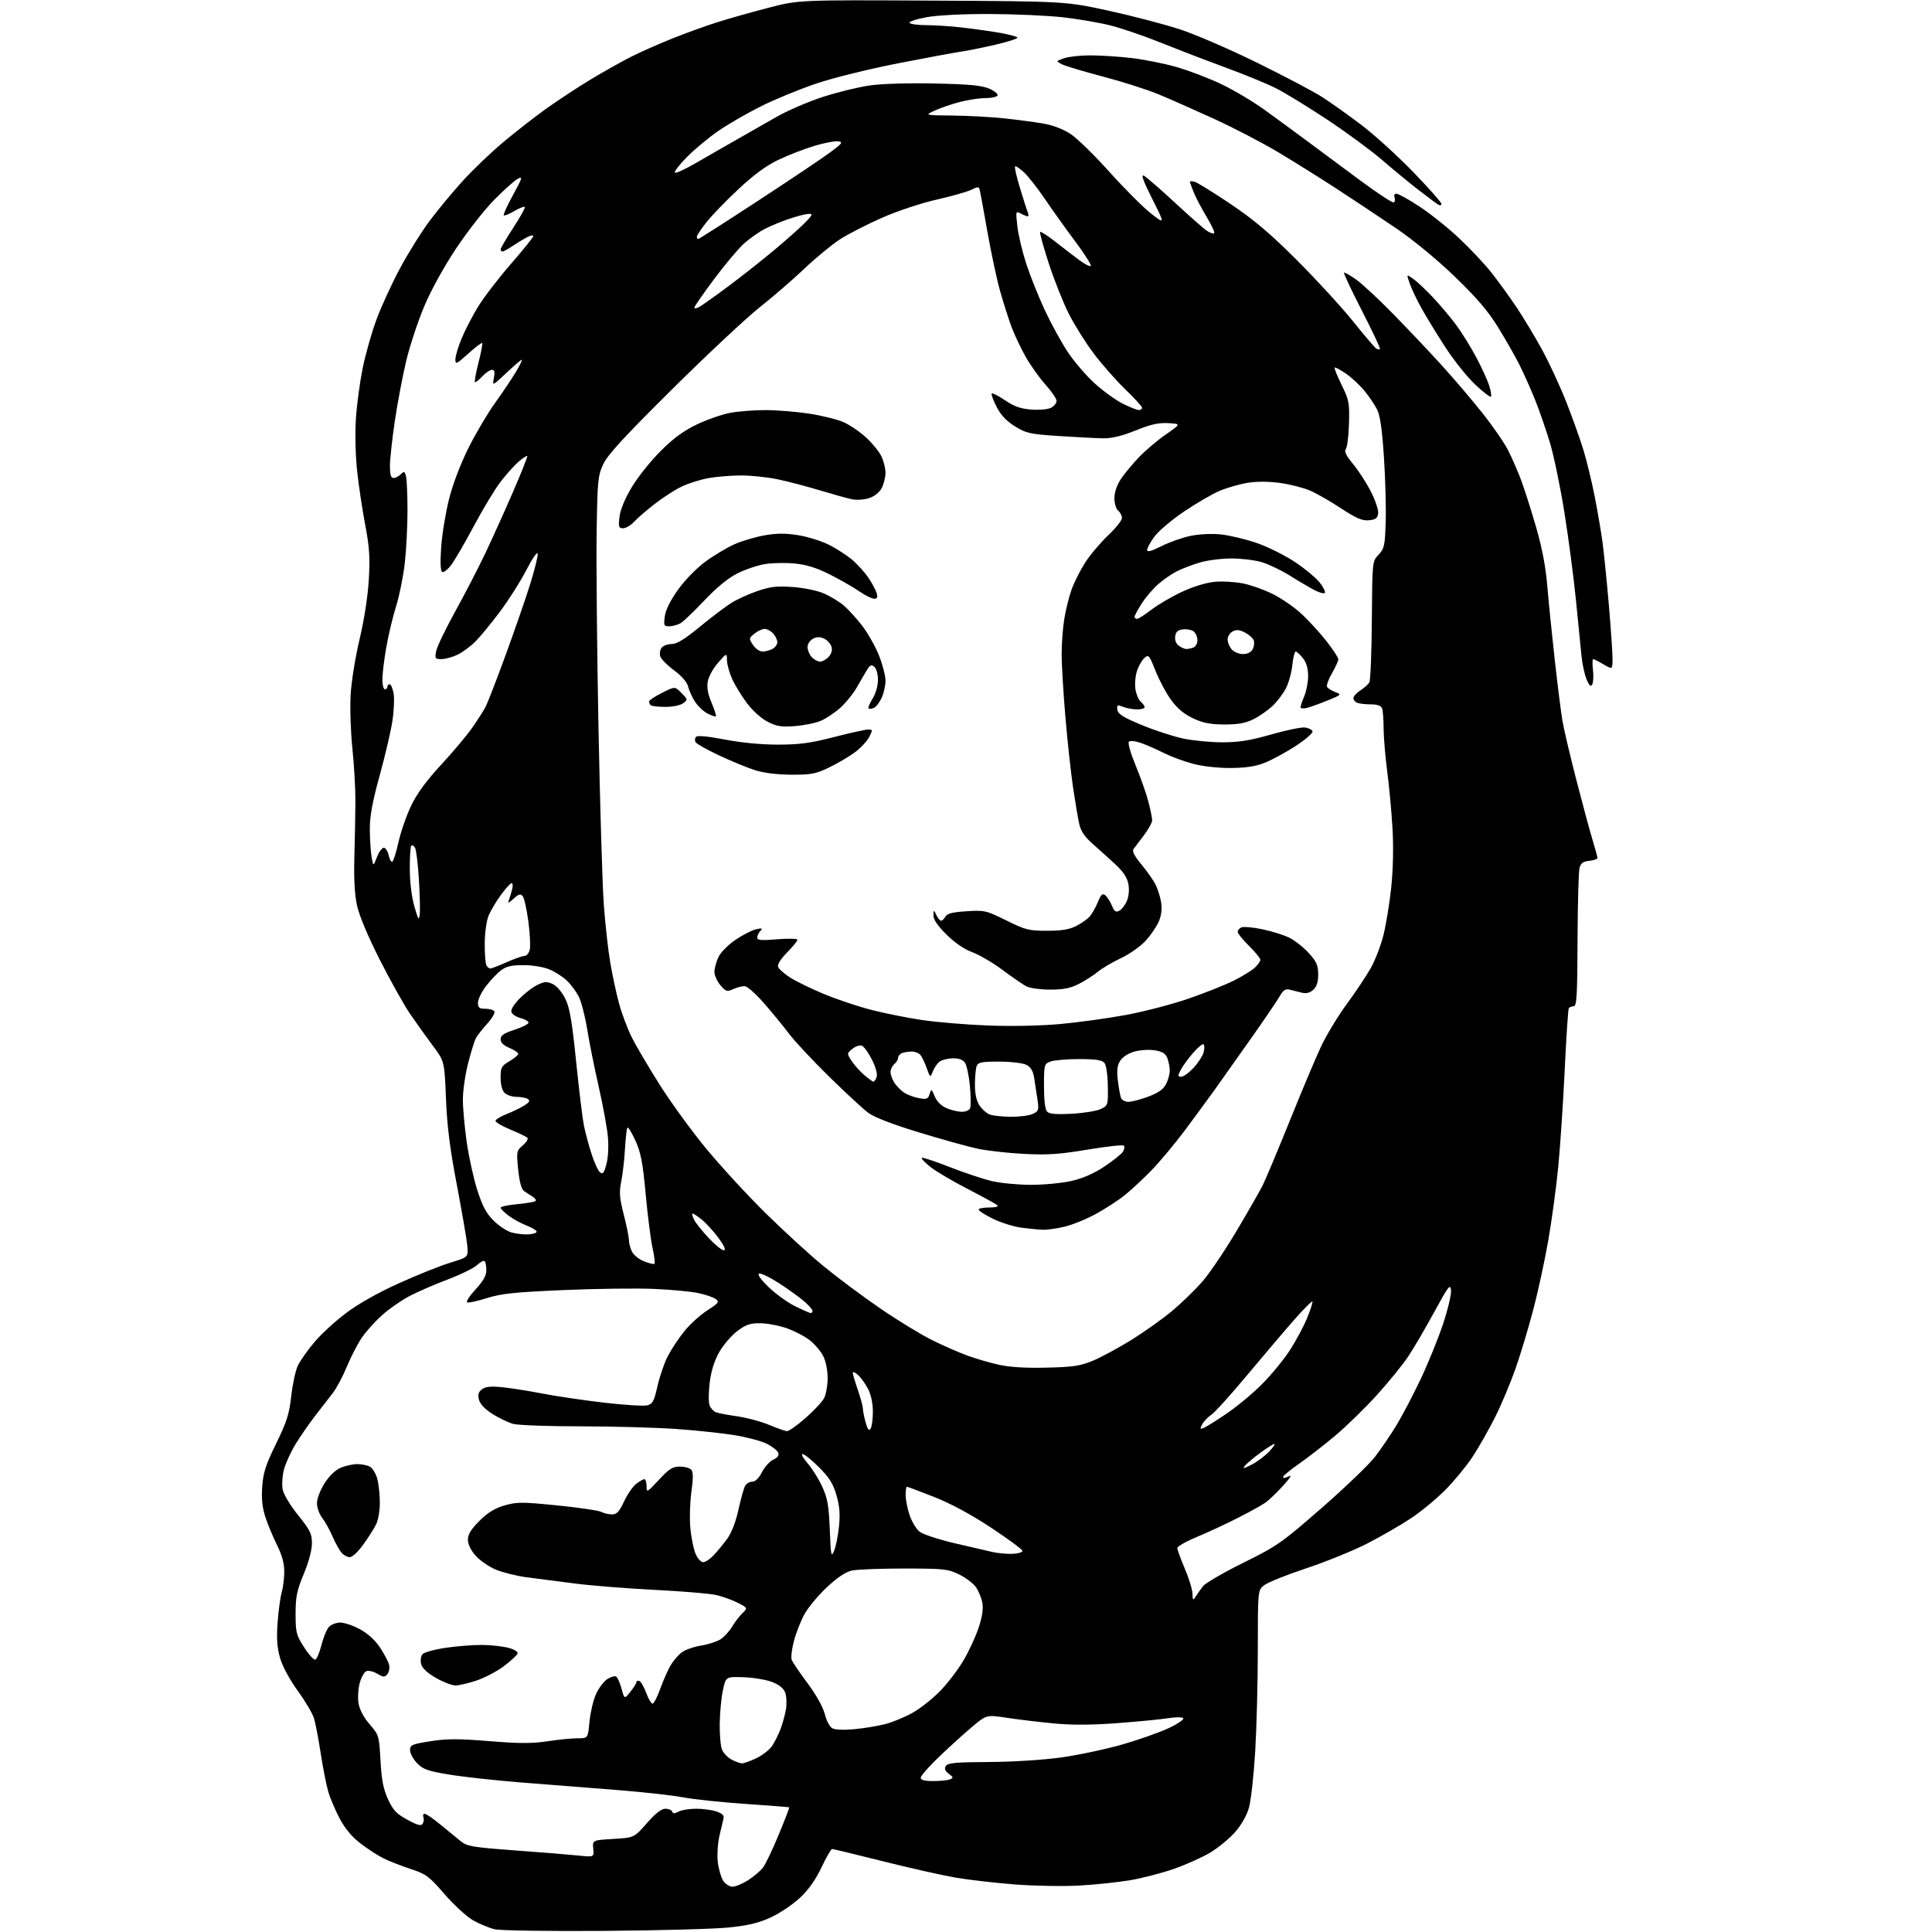 <?xml version="1.0" encoding="UTF-8" standalone="no"?>
<svg 
  version="1.1" 
  xmlns="http://www.w3.org/2000/svg" 
  xmlns:xlink="http://www.w3.org/1999/xlink" 
  xmlns:svg="http://www.w3.org/2000/svg"
  xmlns:rdf="http://www.w3.org/1999/02/22-rdf-syntax-ns#"
  xmlns:cc="http://creativecommons.org/ns#"
  xmlns:dc="http://purl.org/dc/elements/1.1/"
  viewBox="0 0 768 768"
  width="768"
  height="768"
>
<style>svg {background-color: white; }</style>"
<path stroke="none" fill="black" fill-rule="evenodd" d="M240.00,767.56C217.84,767.72 198.79,767.43 196.61,766.91C194.47,766.39 190.65,764.81 188.11,763.38C185.57,761.96 180.45,757.27 176.73,752.97C170.52,745.80 169.39,744.96 163.23,742.94C159.53,741.72 154.70,739.84 152.50,738.75C150.30,737.66 146.19,735.01 143.38,732.86C139.97,730.26 137.19,726.95 135.08,723.00C133.33,719.72 131.27,714.89 130.50,712.27C129.73,709.65 128.37,702.77 127.49,697.00C126.61,691.23 125.40,684.92 124.80,683.00C124.21,681.08 121.30,676.17 118.35,672.11C115.16,667.72 112.31,662.44 111.35,659.14C110.14,654.96 109.89,651.43 110.35,645.03C110.69,640.34 111.43,634.93 111.98,633.01C112.54,631.09 113.00,627.36 113.00,624.73C113.00,621.46 112.09,618.13 110.14,614.22C108.57,611.07 106.48,606.08 105.51,603.12C104.25,599.25 103.89,595.82 104.24,590.94C104.63,585.38 105.64,582.27 109.78,573.82C114.01,565.17 114.98,562.11 115.78,554.94C116.30,550.24 117.48,544.80 118.40,542.86C119.32,540.92 122.29,536.70 125.00,533.50C127.71,530.29 133.43,525.04 137.72,521.84C142.54,518.22 150.53,513.74 158.74,510.04C166.03,506.75 175.18,503.09 179.08,501.91C186.18,499.75 186.18,499.75 185.75,495.13C185.51,492.58 183.64,481.73 181.60,471.00C178.84,456.53 177.72,447.68 177.28,436.69C176.69,421.87 176.69,421.87 171.91,415.48C169.29,411.97 165.21,406.26 162.85,402.80C160.50,399.33 155.15,389.75 150.96,381.50C146.33,372.37 142.79,363.95 141.93,360.00C140.96,355.59 140.62,349.32 140.87,340.50C141.07,333.35 141.26,323.45 141.28,318.50C141.31,313.55 140.76,304.10 140.08,297.50C139.39,290.90 139.08,281.23 139.39,276.00C139.71,270.77 141.31,260.88 142.96,254.01C144.76,246.46 146.20,237.15 146.60,230.51C147.13,221.53 146.86,217.47 145.15,208.50C144.00,202.45 142.55,192.78 141.94,187.00C141.30,181.07 141.10,172.15 141.47,166.50C141.83,161.00 143.03,152.02 144.13,146.54C145.22,141.07 147.71,132.29 149.65,127.04C151.59,121.79 155.84,112.54 159.10,106.49C162.36,100.43 167.63,92.00 170.82,87.74C174.00,83.49 179.86,76.43 183.83,72.05C187.80,67.67 194.98,60.78 199.78,56.74C204.57,52.70 212.32,46.65 217.00,43.29C221.68,39.94 229.70,34.67 234.84,31.57C239.97,28.47 247.26,24.38 251.04,22.48C254.82,20.58 262.32,17.27 267.71,15.12C273.09,12.98 281.10,10.10 285.50,8.72C289.90,7.33 298.90,4.80 305.51,3.08C317.51,-0.04 317.51,-0.04 370.51,0.24C423.50,0.52 423.50,0.52 440.75,4.27C450.23,6.34 463.06,9.70 469.25,11.74C475.44,13.78 489.27,19.78 500.00,25.07C510.73,30.36 522.20,36.41 525.50,38.52C528.80,40.62 535.77,45.58 541.00,49.53C546.23,53.49 555.56,61.96 561.75,68.36C567.94,74.75 573.00,80.47 573.00,81.05C573.00,81.64 572.44,81.78 571.75,81.36C571.06,80.95 567.58,78.36 564.00,75.60C560.42,72.84 553.90,67.47 549.50,63.67C545.10,59.87 535.20,52.59 527.50,47.49C519.80,42.39 510.62,36.79 507.11,35.03C503.59,33.27 494.67,29.60 487.29,26.89C479.90,24.17 468.38,19.74 461.68,17.05C454.98,14.35 445.90,11.24 441.50,10.13C437.10,9.02 428.55,7.55 422.50,6.87C416.45,6.19 403.40,5.60 393.50,5.57C382.59,5.54 372.64,6.05 368.25,6.85C364.26,7.58 361.25,8.59 361.56,9.09C361.87,9.59 364.92,10.00 368.34,10.00C371.75,10.00 378.37,10.45 383.03,11.00C387.69,11.55 394.32,12.50 397.76,13.11C401.21,13.73 404.22,14.55 404.46,14.93C404.70,15.32 400.75,16.59 395.70,17.77C390.64,18.94 384.48,20.19 382.00,20.53C379.52,20.88 368.27,22.97 357.00,25.17C345.56,27.40 331.20,30.95 324.50,33.21C317.90,35.43 308.00,39.50 302.50,42.25C297.00,45.00 289.35,49.42 285.50,52.08C281.65,54.74 276.05,59.40 273.06,62.43C270.07,65.47 267.92,68.25 268.29,68.62C268.66,68.99 272.68,67.12 277.23,64.46C281.78,61.81 288.88,57.74 293.00,55.41C297.12,53.09 304.10,49.11 308.50,46.57C312.90,44.03 321.23,40.43 327.00,38.56C332.77,36.69 341.16,34.63 345.64,33.98C350.51,33.28 360.95,32.96 371.64,33.19C385.56,33.50 390.34,33.96 393.32,35.27C395.42,36.20 396.86,37.42 396.51,37.98C396.17,38.54 393.98,39.00 391.65,39.00C389.32,39.00 384.79,39.69 381.57,40.52C378.35,41.36 373.87,42.90 371.61,43.94C367.50,45.83 367.50,45.83 378.50,45.93C384.55,45.99 393.77,46.48 399.00,47.03C404.23,47.58 411.30,48.52 414.73,49.11C418.62,49.79 422.70,51.35 425.62,53.29C428.19,54.99 435.16,61.81 441.11,68.44C447.07,75.07 454.46,82.46 457.53,84.86C463.13,89.22 463.13,89.22 458.03,79.05C454.40,71.82 453.45,69.17 454.73,69.85C455.72,70.39 461.25,75.19 467.02,80.53C472.78,85.88 478.53,90.93 479.78,91.76C481.04,92.59 482.32,93.01 482.64,92.69C482.96,92.38 481.64,89.50 479.71,86.31C477.78,83.11 475.48,78.76 474.60,76.63C473.72,74.50 473.00,72.53 473.00,72.26C473.00,71.99 473.85,71.99 474.89,72.26C475.92,72.53 482.34,76.50 489.14,81.07C498.54,87.40 504.86,92.75 515.56,103.44C523.30,111.17 533.31,122.09 537.82,127.69C542.32,133.30 546.48,138.18 547.07,138.54C547.65,138.90 548.33,139.01 548.57,138.77C548.80,138.53 545.59,131.69 541.42,123.58C537.26,115.46 534.03,108.63 534.26,108.40C534.49,108.17 536.66,109.40 539.09,111.12C541.52,112.85 548.17,119.04 553.88,124.88C559.60,130.72 568.16,139.78 572.92,145.00C577.68,150.22 584.99,158.79 589.16,164.04C593.34,169.28 597.99,176.02 599.50,179.00C601.01,181.99 603.31,187.23 604.59,190.65C605.88,194.08 608.55,202.42 610.52,209.19C612.99,217.67 614.41,225.08 615.08,233.00C615.61,239.32 616.95,252.60 618.06,262.50C619.17,272.40 620.53,283.20 621.09,286.50C621.65,289.80 624.13,300.38 626.61,310.00C629.09,319.62 631.99,330.36 633.06,333.86C634.13,337.35 635.00,340.58 635.00,341.04C635.00,341.50 633.56,342.01 631.79,342.19C629.35,342.42 628.41,343.10 627.89,345.00C627.51,346.38 627.15,359.31 627.10,373.75C627.02,395.89 626.77,400.00 625.56,400.00C624.77,400.00 623.89,400.36 623.62,400.81C623.34,401.25 622.62,412.17 622.01,425.06C621.40,437.95 620.25,455.25 619.46,463.50C618.66,471.75 616.87,485.02 615.48,493.00C614.09,500.98 611.41,513.35 609.53,520.50C607.66,527.65 604.49,538.18 602.49,543.91C600.49,549.63 596.82,558.39 594.32,563.36C591.82,568.33 587.79,575.41 585.37,579.10C582.94,582.78 578.08,588.70 574.56,592.25C571.04,595.80 564.87,600.90 560.83,603.58C556.80,606.25 549.00,610.75 543.50,613.57C538.00,616.39 527.11,620.82 519.30,623.41C511.49,626.01 503.95,629.03 502.55,630.14C500.00,632.15 500.00,632.15 500.00,655.61C500.00,668.52 499.53,686.82 498.96,696.29C498.39,705.75 497.27,715.79 496.48,718.59C495.60,721.69 493.45,725.47 490.97,728.29C488.74,730.83 484.34,734.46 481.20,736.36C478.07,738.25 471.57,741.18 466.76,742.87C461.96,744.55 454.09,746.60 449.26,747.42C444.44,748.23 435.32,749.19 429.00,749.54C422.68,749.89 411.18,749.70 403.47,749.10C395.75,748.50 385.17,747.29 379.97,746.40C374.76,745.51 361.73,742.58 351.00,739.89C340.27,737.20 331.17,735.00 330.76,735.00C330.36,735.00 328.46,738.30 326.55,742.33C324.23,747.22 321.39,751.23 318.01,754.40C315.22,757.00 310.07,760.48 306.55,762.13C301.70,764.39 297.63,765.38 289.82,766.20C284.15,766.79 261.73,767.40 240.00,767.56zM291.17,750.00C292.34,750.00 295.14,748.83 297.40,747.40C299.65,745.96 302.33,743.68 303.35,742.33C304.36,740.98 307.17,735.09 309.58,729.25C311.99,723.41 313.86,718.55 313.73,718.44C313.61,718.34 305.75,717.73 296.27,717.08C286.80,716.44 275.60,715.25 271.39,714.45C267.18,713.64 254.91,712.30 244.12,711.47C233.33,710.63 216.32,709.29 206.31,708.49C196.31,707.68 183.71,706.28 178.31,705.38C169.94,703.97 168.10,703.31 165.75,700.85C164.24,699.26 163.00,696.95 163.00,695.70C163.00,693.64 163.73,693.33 171.12,692.16C177.67,691.13 182.21,691.13 194.53,692.13C206.48,693.10 211.53,693.11 217.66,692.18C221.97,691.52 227.35,690.99 229.61,690.99C233.71,691.00 233.71,691.00 234.32,684.47C234.66,680.88 235.80,675.97 236.87,673.56C237.94,671.14 239.96,668.42 241.36,667.50C242.76,666.58 244.37,666.11 244.93,666.46C245.49,666.80 246.45,668.97 247.08,671.28C248.21,675.48 248.21,675.48 250.60,672.49C251.91,670.85 252.99,669.12 253.00,668.67C253.00,668.21 253.51,668.00 254.13,668.21C254.76,668.42 255.99,670.56 256.88,672.97C257.77,675.38 258.92,677.30 259.43,677.24C259.94,677.18 261.32,674.47 262.50,671.22C263.67,667.97 265.51,663.82 266.57,662.01C267.63,660.19 269.63,657.86 271.02,656.83C272.41,655.80 275.86,654.58 278.70,654.14C281.54,653.69 285.04,652.55 286.48,651.61C287.92,650.66 289.94,648.45 290.98,646.70C292.01,644.94 293.85,642.53 295.06,641.34C297.27,639.18 297.27,639.18 293.22,637.11C290.99,635.98 287.12,634.59 284.61,634.03C282.11,633.46 271.16,632.55 260.28,632.00C249.40,631.45 235.10,630.32 228.50,629.47C221.90,628.63 213.20,627.50 209.17,626.97C205.14,626.43 199.63,625.03 196.92,623.87C194.20,622.70 190.64,620.21 188.99,618.34C187.15,616.24 186.00,613.82 186.00,612.04C186.00,609.95 187.25,607.90 190.57,604.59C193.86,601.29 196.66,599.57 200.55,598.44C205.45,597.02 207.40,597.02 221.51,598.42C230.08,599.28 237.93,600.43 238.97,600.99C240.02,601.54 241.95,602.00 243.26,602.00C245.16,602.00 246.15,600.95 248.05,596.90C249.36,594.10 251.52,590.95 252.85,589.90C254.18,588.86 255.66,588.00 256.13,588.00C256.61,588.00 257.01,589.24 257.02,590.75C257.03,593.41 257.19,593.33 261.92,588.25C266.00,583.86 267.37,583.00 270.28,583.00C272.19,583.00 274.24,583.58 274.82,584.29C275.58,585.20 275.59,587.76 274.84,593.04C274.27,597.14 274.07,603.57 274.41,607.31C274.75,611.06 275.67,615.67 276.46,617.56C277.25,619.45 278.62,621.00 279.50,621.00C280.38,621.00 282.26,619.76 283.69,618.25C285.11,616.74 287.52,613.81 289.04,611.73C290.76,609.40 292.46,605.03 293.52,600.23C294.46,595.98 295.64,591.71 296.15,590.75C296.66,589.79 297.95,589.00 299.01,589.00C300.26,589.00 301.66,587.63 302.90,585.20C303.97,583.11 305.99,580.87 307.40,580.23C309.12,579.44 309.76,578.54 309.36,577.49C309.02,576.62 307.04,575.04 304.94,573.97C302.84,572.90 297.16,571.36 292.31,570.55C287.46,569.74 276.89,568.61 268.81,568.04C260.73,567.47 243.63,567.00 230.81,566.99C217.99,566.99 205.91,566.55 203.97,566.01C202.02,565.47 198.32,563.69 195.74,562.05C192.74,560.15 190.82,558.11 190.38,556.38C189.88,554.37 190.18,553.33 191.60,552.26C192.99,551.21 195.11,550.99 199.50,551.42C202.80,551.74 210.00,552.88 215.50,553.94C221.00,555.01 232.08,556.64 240.12,557.58C248.15,558.52 255.87,559.00 257.25,558.65C259.43,558.10 259.99,557.06 261.35,551.05C262.22,547.21 264.02,541.92 265.36,539.29C266.70,536.65 269.64,532.18 271.90,529.35C274.16,526.52 278.31,522.73 281.12,520.92C285.71,517.98 286.05,517.51 284.51,516.38C283.56,515.69 280.47,514.62 277.64,514.02C274.81,513.41 266.88,512.66 260.00,512.36C253.12,512.06 236.93,512.26 224.00,512.82C204.74,513.65 199.27,514.22 193.68,515.98C189.93,517.16 186.36,517.95 185.74,517.75C185.12,517.54 186.58,515.24 188.97,512.64C192.07,509.28 193.33,507.06 193.33,504.96C193.33,503.33 193.03,501.70 192.66,501.33C192.29,500.96 190.92,501.67 189.61,502.90C188.30,504.13 183.02,506.71 177.87,508.65C172.71,510.58 165.86,513.57 162.64,515.28C159.41,517.00 154.55,520.39 151.84,522.83C149.13,525.27 145.55,529.24 143.89,531.66C142.22,534.08 139.53,539.28 137.91,543.21C136.29,547.14 133.74,551.92 132.23,553.83C130.73,555.75 127.57,559.83 125.20,562.91C122.84,565.98 119.37,571.00 117.50,574.05C115.63,577.10 113.56,581.62 112.90,584.09C112.24,586.56 112.00,590.14 112.36,592.04C112.74,594.04 115.35,598.39 118.51,602.32C123.28,608.24 124.00,609.71 124.00,613.49C124.00,616.14 122.72,620.93 120.75,625.67C118.00,632.29 117.50,634.74 117.50,641.52C117.50,648.93 117.76,649.95 120.88,654.81C122.74,657.71 124.74,659.92 125.33,659.72C125.93,659.52 127.03,656.92 127.78,653.93C128.54,650.94 129.86,647.71 130.73,646.75C131.60,645.79 133.64,645.00 135.27,645.00C136.90,645.00 140.44,646.20 143.13,647.67C146.21,649.34 149.16,652.04 151.06,654.90C152.72,657.41 154.34,660.49 154.65,661.74C154.97,663.00 154.67,664.69 154.00,665.50C152.92,666.80 152.44,666.78 150.00,665.34C148.47,664.44 146.52,663.97 145.66,664.30C144.81,664.63 143.60,666.77 142.98,669.06C142.37,671.35 142.16,675.00 142.53,677.16C142.94,679.61 144.61,682.74 146.94,685.44C150.62,689.69 150.71,689.97 151.25,699.83C151.67,707.52 152.38,711.15 154.23,715.20C156.25,719.60 157.56,720.99 161.94,723.37C166.01,725.59 167.41,725.95 168.02,724.97C168.46,724.26 168.58,723.08 168.30,722.34C168.02,721.60 168.24,721.00 168.80,721.00C169.36,721.00 172.16,722.91 175.01,725.25C177.87,727.59 181.49,730.55 183.05,731.83C185.63,733.96 187.58,734.29 204.69,735.56C215.04,736.32 226.35,737.24 229.83,737.60C236.16,738.25 236.16,738.25 235.83,734.88C235.50,731.50 235.50,731.50 243.79,731.00C252.09,730.50 252.09,730.50 257.13,724.75C260.56,720.83 262.91,719.00 264.50,719.00C265.78,719.00 267.00,719.51 267.21,720.14C267.50,721.00 268.13,721.00 269.73,720.14C270.91,719.51 274.08,719.00 276.79,719.00C279.49,719.00 283.13,719.50 284.88,720.11C287.09,720.88 287.93,721.72 287.62,722.86C287.38,723.76 286.63,726.91 285.96,729.86C285.29,732.81 285.01,737.48 285.34,740.24C285.67,743.00 286.64,746.32 287.49,747.63C288.35,748.93 290.00,750.00 291.17,750.00zM370.92,708.00C373.62,708.00 376.60,707.71 377.54,707.35C379.08,706.76 379.04,706.54 377.15,705.10C375.63,703.94 375.31,703.08 375.99,702.00C376.76,700.77 379.88,700.49 393.21,700.42C402.81,700.37 414.60,699.62 421.93,698.60C428.76,697.64 439.74,695.30 446.32,693.41C452.91,691.51 461.20,688.57 464.75,686.88C468.30,685.19 470.82,683.44 470.35,682.99C469.88,682.54 467.23,682.55 464.45,683.00C461.68,683.45 452.68,684.33 444.45,684.95C434.10,685.73 426.27,685.78 419.00,685.10C413.23,684.55 404.82,683.55 400.33,682.86C392.16,681.62 392.16,681.62 386.33,686.53C383.12,689.23 377.24,694.57 373.25,698.39C369.26,702.21 366.00,705.94 366.00,706.67C366.00,707.60 367.49,708.00 370.92,708.00zM294.93,700.96C295.72,700.98 298.31,700.06 300.68,698.91C303.05,697.77 305.81,695.63 306.83,694.16C307.84,692.70 309.36,689.70 310.21,687.50C311.06,685.30 312.06,681.68 312.43,679.46C312.80,677.23 312.66,674.24 312.12,672.81C311.46,671.07 309.71,669.68 306.82,668.58C304.44,667.68 299.35,666.85 295.50,666.72C288.50,666.50 288.50,666.50 287.35,672.00C286.71,675.02 286.15,680.96 286.10,685.18C286.04,689.41 286.43,694.00 286.95,695.38C287.48,696.76 289.17,698.57 290.70,699.40C292.24,700.24 294.15,700.94 294.93,700.96zM339.50,687.39C343.35,687.04 348.95,686.12 351.94,685.34C354.94,684.56 359.89,682.50 362.94,680.76C366.00,679.03 370.90,675.11 373.84,672.07C376.78,669.03 380.91,663.61 383.02,660.02C385.14,656.43 387.83,650.60 389.01,647.06C390.48,642.63 390.94,639.51 390.49,637.09C390.13,635.15 388.96,632.35 387.91,630.87C386.85,629.39 383.85,627.13 381.24,625.85C376.85,623.70 375.24,623.53 359.50,623.51C350.15,623.51 340.81,623.86 338.74,624.30C336.17,624.84 332.97,626.97 328.68,630.98C325.22,634.21 321.19,639.06 319.73,641.76C318.26,644.45 316.40,649.22 315.58,652.36C314.76,655.50 314.37,658.84 314.71,659.79C315.05,660.73 317.89,664.92 321.01,669.11C324.42,673.67 327.15,678.55 327.85,681.31C328.48,683.84 329.79,686.38 330.75,686.96C331.83,687.62 335.18,687.78 339.50,687.39zM181.06,669.99C179.65,669.99 176.14,668.63 173.27,666.98C169.83,665.01 167.82,663.12 167.40,661.48C167.06,660.10 167.29,658.35 167.92,657.60C168.55,656.84 172.76,655.68 177.28,655.01C181.80,654.35 188.36,653.84 191.85,653.89C195.35,653.94 199.99,654.46 202.17,655.05C204.46,655.66 205.96,656.62 205.74,657.31C205.52,657.96 203.13,660.18 200.42,662.24C197.72,664.30 192.83,666.88 189.56,667.99C186.29,669.10 182.46,670.00 181.06,669.99zM475.31,634.64C475.96,633.62 477.26,631.79 478.18,630.57C479.11,629.35 486.31,625.16 494.19,621.25C507.73,614.55 509.44,613.35 525.34,599.48C534.59,591.41 544.13,582.26 546.54,579.15C548.95,576.04 552.83,570.35 555.15,566.50C557.47,562.65 561.77,554.46 564.69,548.31C567.62,542.15 571.61,532.34 573.57,526.50C575.52,520.67 576.98,514.53 576.81,512.87C576.54,510.20 575.76,511.22 570.06,521.68C566.52,528.18 561.87,536.13 559.71,539.34C557.56,542.56 551.99,549.40 547.34,554.54C542.68,559.68 535.19,566.99 530.69,570.77C526.18,574.55 519.69,579.59 516.25,581.97C512.81,584.35 510.00,586.69 510.00,587.18C510.00,587.67 511.01,587.53 512.25,586.88C513.70,586.11 512.93,587.42 510.05,590.59C507.60,593.29 504.45,596.31 503.05,597.30C501.65,598.30 496.68,601.05 492.00,603.43C487.32,605.81 480.01,609.20 475.75,610.97C471.49,612.74 468.00,614.72 468.00,615.37C468.00,616.02 469.34,619.69 470.97,623.53C472.61,627.36 473.98,631.85 474.03,633.50C474.11,636.20 474.24,636.32 475.31,634.64zM139.06,619.00C138.10,619.00 136.62,618.21 135.78,617.25C134.94,616.29 133.31,613.34 132.16,610.70C131.01,608.06 129.15,604.74 128.04,603.32C126.92,601.89 126.00,599.30 126.00,597.56C126.00,595.75 127.30,592.35 129.01,589.64C130.92,586.63 133.29,584.36 135.48,583.44C137.38,582.65 140.33,582.00 142.03,582.00C143.74,582.00 145.98,582.46 147.02,583.01C148.06,583.57 149.38,585.71 149.95,587.76C150.52,589.82 150.99,594.11 150.99,597.30C151.00,600.65 150.33,604.39 149.41,606.17C148.54,607.86 146.25,611.43 144.32,614.12C142.39,616.80 140.02,619.00 139.06,619.00zM331.57,616.50C332.26,614.85 333.13,610.50 333.51,606.83C334.01,601.87 333.75,598.66 332.49,594.33C331.17,589.78 329.64,587.34 325.55,583.25C322.67,580.36 319.74,578.00 319.05,578.00C318.36,578.00 319.26,579.67 321.05,581.70C322.83,583.74 325.44,587.90 326.84,590.95C328.96,595.57 329.46,598.43 329.85,608.00C330.26,618.40 330.43,619.21 331.57,616.50zM402.50,617.67C404.70,617.58 406.48,617.05 406.45,616.50C406.42,615.95 400.83,611.82 394.02,607.31C385.94,601.98 378.04,597.71 371.31,595.06C365.63,592.83 360.76,591.00 360.49,591.00C360.22,591.00 360.00,592.49 360.00,594.32C360.00,596.15 360.72,599.75 361.59,602.32C362.47,604.90 364.26,607.85 365.57,608.88C366.88,609.91 373.03,611.94 379.23,613.40C385.43,614.85 392.30,616.45 394.50,616.94C396.70,617.44 400.30,617.77 402.50,617.67zM497.51,582.24C499.70,581.11 502.82,578.79 504.44,577.09C506.05,575.39 507.01,574.00 506.57,574.00C506.13,574.00 503.63,575.57 501.02,577.49C498.40,579.41 495.65,581.72 494.89,582.63C493.79,583.96 494.30,583.88 497.51,582.24zM312.82,568.91C313.54,568.96 316.84,566.64 320.14,563.75C323.45,560.86 326.80,557.28 327.58,555.80C328.36,554.31 329.00,550.71 329.00,547.80C329.00,544.73 328.26,541.06 327.25,539.07C326.29,537.19 323.91,534.37 321.97,532.82C320.02,531.27 315.87,529.10 312.74,528.00C309.61,526.90 304.82,526.00 302.10,526.00C298.05,526.00 296.39,526.59 292.93,529.25C290.61,531.04 287.41,534.80 285.83,537.62C283.94,540.98 282.66,545.11 282.11,549.62C281.65,553.40 281.62,557.45 282.06,558.61C282.49,559.78 283.62,561.02 284.57,561.39C285.51,561.75 289.37,562.48 293.13,563.02C296.89,563.55 302.56,565.08 305.74,566.41C308.91,567.74 312.09,568.86 312.82,568.91zM346.08,567.91C346.57,567.13 346.98,564.12 346.98,561.21C346.99,557.97 346.27,554.49 345.11,552.21C344.06,550.17 342.26,547.64 341.11,546.60C339.95,545.55 339.00,545.14 339.00,545.69C339.00,546.24 339.90,549.30 341.00,552.50C342.10,555.70 343.00,559.03 343.01,559.91C343.01,560.78 343.50,563.26 344.10,565.41C344.90,568.30 345.42,568.95 346.08,567.91zM478.38,567.68C479.27,567.34 483.34,564.81 487.42,562.05C491.50,559.30 497.88,554.01 501.58,550.31C505.29,546.60 510.32,540.48 512.77,536.70C515.21,532.91 518.31,527.11 519.66,523.80C521.01,520.48 521.92,517.59 521.70,517.36C521.47,517.14 518.38,520.23 514.83,524.23C511.28,528.23 502.89,538.09 496.18,546.14C489.48,554.19 482.89,561.50 481.53,562.39C480.18,563.27 478.55,564.97 477.92,566.15C476.94,567.98 477.01,568.21 478.38,567.68zM416.00,543.66C426.63,543.41 429.40,543.00 434.50,540.88C437.80,539.50 444.72,535.76 449.87,532.56C455.02,529.35 462.27,524.19 465.97,521.09C469.68,517.99 475.04,512.78 477.89,509.53C480.74,506.27 486.83,497.28 491.42,489.55C496.01,481.82 500.73,473.59 501.90,471.25C503.08,468.92 507.89,457.44 512.61,445.75C517.32,434.06 522.92,420.76 525.05,416.19C527.18,411.62 531.81,403.95 535.34,399.15C538.87,394.34 543.16,387.92 544.87,384.88C546.59,381.84 548.85,376.01 549.89,371.93C550.93,367.84 552.34,359.32 553.01,353.00C553.77,345.84 553.98,336.97 553.55,329.50C553.18,322.90 552.22,312.58 551.43,306.56C550.65,300.55 550.00,292.82 550.00,289.40C550.00,285.97 549.73,282.45 549.39,281.58C548.99,280.52 547.53,280.00 544.97,280.00C542.88,280.00 540.45,279.73 539.58,279.39C538.71,279.06 538.00,278.21 538.00,277.51C538.00,276.81 539.24,275.43 540.75,274.46C542.26,273.48 543.87,272.06 544.33,271.29C544.79,270.52 545.24,259.37 545.33,246.52C545.50,223.16 545.50,223.16 548.00,220.50C550.27,218.09 550.53,216.91 550.83,207.64C551.02,202.03 550.71,190.39 550.14,181.78C549.42,170.77 548.62,165.15 547.43,162.81C546.51,160.99 544.28,157.68 542.48,155.46C540.68,153.23 537.35,150.13 535.08,148.56C532.82,146.99 530.78,145.89 530.55,146.12C530.32,146.35 531.56,149.45 533.32,153.02C536.27,159.03 536.48,160.15 536.24,168.41C536.10,173.31 535.53,177.86 534.97,178.53C534.26,179.40 535.10,181.11 537.90,184.50C540.06,187.12 543.26,192.07 545.00,195.51C546.75,198.94 548.02,202.82 547.84,204.12C547.57,206.00 546.80,206.57 544.16,206.82C541.53,207.07 539.21,206.08 533.16,202.12C528.95,199.35 523.43,196.18 520.89,195.06C518.36,193.95 513.03,192.57 509.06,192.01C504.39,191.35 499.77,191.32 496.02,191.92C492.82,192.43 487.80,193.87 484.85,195.11C481.91,196.35 475.50,200.07 470.61,203.39C465.71,206.70 460.43,211.19 458.86,213.36C457.28,215.53 456.00,217.90 456.00,218.63C456.00,219.57 457.73,219.10 461.75,217.08C464.91,215.49 470.15,213.65 473.39,212.99C476.88,212.29 481.83,212.07 485.50,212.46C488.91,212.83 495.30,214.37 499.69,215.89C504.09,217.42 510.95,220.85 514.95,223.53C518.94,226.21 523.35,229.90 524.74,231.73C526.14,233.56 526.99,235.35 526.63,235.71C526.27,236.07 524.52,235.61 522.74,234.70C520.96,233.78 516.58,231.22 513.02,228.99C509.46,226.76 504.31,224.28 501.59,223.47C498.87,222.66 493.43,222.00 489.50,222.00C485.57,222.00 479.92,222.72 476.93,223.61C473.94,224.50 469.83,226.07 467.78,227.12C465.73,228.16 462.39,230.47 460.35,232.26C458.32,234.04 455.38,237.50 453.82,239.95C452.27,242.39 451.00,244.75 451.00,245.20C451.00,245.64 451.45,246.00 451.99,246.00C452.54,246.00 455.12,244.35 457.74,242.34C460.36,240.33 465.84,237.13 469.92,235.23C474.42,233.14 479.56,231.58 482.95,231.27C486.02,230.99 491.11,231.30 494.24,231.95C497.38,232.60 502.63,234.47 505.92,236.12C509.21,237.76 514.16,241.13 516.91,243.61C519.66,246.08 524.18,250.96 526.96,254.45C529.73,257.93 532.00,261.36 532.00,262.05C532.00,262.75 530.85,265.28 529.45,267.68C528.05,270.07 527.19,272.50 527.55,273.08C527.90,273.65 529.38,274.57 530.82,275.12C533.38,276.09 533.29,276.19 527.71,278.46C524.54,279.74 520.84,281.07 519.48,281.42C518.12,281.76 517.00,281.63 517.00,281.14C517.00,280.65 517.67,278.63 518.50,276.65C519.33,274.68 520.00,271.09 520.00,268.67C520.00,265.73 519.31,263.39 517.93,261.63C516.79,260.19 515.50,259.00 515.07,259.00C514.63,259.00 514.03,261.42 513.73,264.37C513.42,267.33 512.27,271.49 511.17,273.62C510.07,275.76 507.67,278.91 505.84,280.64C504.00,282.37 500.61,284.73 498.29,285.89C495.15,287.46 492.22,288.00 486.79,287.99C481.20,287.98 478.29,287.42 474.31,285.57C470.75,283.91 468.02,281.64 465.59,278.33C463.64,275.67 460.84,270.46 459.36,266.74C456.80,260.28 456.59,260.06 454.83,261.65C453.81,262.57 452.48,265.01 451.86,267.07C451.25,269.12 451.04,272.38 451.40,274.30C451.76,276.23 452.72,278.35 453.53,279.02C454.34,279.69 455.00,280.64 455.00,281.12C455.00,281.61 453.68,282.00 452.07,282.00C450.45,282.00 447.94,281.55 446.50,281.00C444.12,280.09 443.89,280.21 444.18,282.16C444.43,283.86 446.53,285.17 453.82,288.19C458.95,290.32 466.38,292.74 470.32,293.58C474.27,294.41 481.32,295.09 486.00,295.08C492.49,295.07 497.05,294.34 505.29,291.97C511.23,290.27 517.27,289.02 518.71,289.19C520.16,289.36 521.53,290.05 521.75,290.72C521.97,291.39 518.88,294.06 514.90,296.64C510.91,299.22 505.36,302.21 502.57,303.29C498.98,304.69 495.01,305.27 489.00,305.29C484.00,305.30 477.85,304.60 474.07,303.58C470.54,302.63 465.39,300.71 462.64,299.32C459.89,297.93 455.84,296.15 453.64,295.37C451.36,294.57 449.26,294.34 448.76,294.84C448.26,295.34 449.41,299.39 451.44,304.29C453.39,309.00 455.67,315.46 456.49,318.64C457.32,321.82 458.00,325.16 458.00,326.06C458.00,326.96 456.54,329.63 454.75,332.00C452.96,334.36 451.09,336.85 450.58,337.52C449.96,338.36 450.97,340.31 453.72,343.62C455.95,346.31 458.49,349.92 459.36,351.65C460.23,353.37 461.22,356.55 461.57,358.70C461.97,361.21 461.66,363.88 460.69,366.19C459.87,368.16 457.54,371.62 455.51,373.86C453.45,376.14 449.07,379.24 445.59,380.88C442.16,382.50 438.04,384.93 436.43,386.28C434.82,387.62 431.48,389.77 429.00,391.05C425.56,392.83 422.86,393.38 417.50,393.39C413.63,393.39 409.38,392.81 408.00,392.08C406.62,391.36 402.35,388.42 398.50,385.55C394.65,382.69 389.25,379.52 386.50,378.52C383.33,377.37 379.57,374.80 376.25,371.50C372.70,367.99 371.02,365.53 371.07,363.90C371.14,361.50 371.14,361.50 372.22,363.75C372.82,364.99 373.66,366.00 374.10,366.00C374.54,366.00 375.31,365.26 375.82,364.36C376.50,363.14 378.67,362.59 384.21,362.24C391.38,361.78 392.00,361.92 400.00,365.88C407.62,369.65 408.98,370.00 416.20,370.00C421.96,370.00 425.08,369.49 427.79,368.11C429.83,367.06 432.24,365.38 433.15,364.36C434.06,363.34 435.52,360.76 436.40,358.63C437.69,355.50 438.27,354.98 439.39,355.91C440.16,356.55 441.33,358.39 442.00,360.01C442.99,362.38 443.56,362.77 444.97,362.01C445.94,361.50 447.29,359.72 447.98,358.05C448.74,356.22 448.96,353.60 448.54,351.38C448.06,348.80 446.48,346.45 443.18,343.41C440.61,341.04 436.56,337.39 434.20,335.30C431.16,332.62 429.63,330.32 429.00,327.50C428.51,325.30 427.41,318.77 426.55,313.00C425.70,307.23 424.33,294.62 423.51,285.00C422.69,275.38 422.02,264.12 422.02,260.00C422.02,255.88 422.48,249.62 423.06,246.09C423.63,242.56 424.92,237.35 425.92,234.50C426.92,231.64 429.35,226.80 431.31,223.73C433.27,220.66 437.38,215.78 440.44,212.88C443.50,209.98 446.00,206.85 446.00,205.93C446.00,205.00 445.32,203.68 444.50,203.00C443.66,202.30 443.00,200.12 443.00,198.02C443.00,195.66 443.96,192.84 445.59,190.39C447.02,188.25 450.28,184.32 452.84,181.66C455.41,178.99 460.20,174.94 463.50,172.66C469.50,168.50 469.50,168.50 464.44,168.20C460.58,167.98 457.49,168.67 451.44,171.11C445.95,173.33 441.95,174.29 438.50,174.23C435.75,174.19 427.84,173.78 420.92,173.33C409.43,172.57 407.92,172.24 403.48,169.49C400.09,167.39 397.87,165.04 396.16,161.72C394.81,159.10 393.95,156.72 394.23,156.43C394.52,156.14 396.93,157.37 399.57,159.15C403.23,161.62 405.74,162.50 410.05,162.81C413.23,163.04 416.66,162.72 417.86,162.07C419.04,161.44 420.00,160.22 420.00,159.36C420.00,158.50 418.01,155.58 415.57,152.86C413.13,150.15 409.56,145.11 407.62,141.66C405.69,138.20 403.20,132.93 402.09,129.94C400.97,126.95 398.97,120.67 397.64,116.00C396.31,111.33 393.99,100.53 392.49,92.00C390.99,83.47 389.60,75.92 389.40,75.22C389.11,74.19 388.46,74.23 386.22,75.39C384.67,76.19 378.47,77.96 372.45,79.32C366.26,80.71 356.81,83.84 350.72,86.52C344.79,89.12 337.25,92.98 333.96,95.10C330.68,97.22 324.28,102.49 319.75,106.80C315.21,111.11 307.23,118.02 302.00,122.14C296.77,126.27 281.15,140.90 267.27,154.65C247.97,173.79 241.50,180.82 239.77,184.58C237.66,189.15 237.48,191.11 237.17,212.00C236.99,224.38 237.33,259.48 237.92,290.00C238.52,320.52 239.46,351.80 240.02,359.50C240.58,367.20 241.72,377.55 242.56,382.50C243.40,387.45 244.97,394.78 246.05,398.80C247.13,402.81 249.41,408.89 251.11,412.30C252.81,415.71 257.87,424.30 262.35,431.38C266.83,438.46 275.20,449.94 280.95,456.88C286.70,463.82 297.27,475.29 304.45,482.36C311.63,489.43 322.00,498.91 327.50,503.42C333.00,507.94 343.12,515.48 350.00,520.18C356.88,524.89 366.10,530.52 370.50,532.70C374.90,534.88 381.20,537.65 384.50,538.85C387.80,540.06 393.43,541.70 397.00,542.50C401.32,543.47 407.69,543.86 416.00,543.66zM322.25,521.96C322.66,521.98 323.00,521.60 323.00,521.10C323.00,520.61 321.53,518.92 319.73,517.35C317.93,515.78 313.45,512.54 309.77,510.16C306.08,507.77 302.49,506.02 301.78,506.28C300.97,506.57 302.35,508.55 305.51,511.62C308.27,514.31 313.00,517.72 316.01,519.21C319.03,520.70 321.84,521.94 322.25,521.96zM260.12,502.42C260.46,502.21 260.15,499.44 259.43,496.27C258.72,493.10 257.48,483.45 256.68,474.84C255.50,462.06 254.75,458.13 252.60,453.44C251.15,450.28 249.73,447.94 249.43,448.24C249.13,448.54 248.69,452.32 248.44,456.64C248.20,460.96 247.53,466.81 246.95,469.64C246.08,473.94 246.24,476.11 247.95,482.81C249.08,487.22 250.00,491.75 250.00,492.87C250.00,493.99 250.51,496.03 251.14,497.40C251.76,498.77 253.90,500.55 255.89,501.34C257.87,502.14 259.78,502.62 260.12,502.42zM287.70,497.00C288.66,497.00 288.05,495.50 285.81,492.37C283.99,489.83 280.95,486.47 279.06,484.90C277.16,483.34 275.44,482.23 275.22,482.44C275.01,482.65 275.39,483.85 276.05,485.10C276.72,486.35 279.30,489.54 281.77,492.19C284.25,494.83 286.92,497.00 287.70,497.00zM210.00,490.68C211.93,490.58 213.42,490.08 213.32,489.57C213.23,489.06 211.43,487.98 209.32,487.17C207.22,486.36 204.04,484.62 202.25,483.30C200.46,481.98 199.00,480.54 199.00,480.09C199.00,479.65 201.99,479.01 205.64,478.67C209.30,478.33 212.56,477.76 212.89,477.41C213.23,477.05 212.67,476.26 211.66,475.63C210.65,475.01 209.13,474.01 208.28,473.42C207.27,472.70 206.48,469.80 205.99,464.92C205.26,457.74 205.32,457.43 207.83,455.29C209.26,454.08 210.08,452.73 209.65,452.29C209.23,451.86 206.16,450.38 202.83,449.00C199.49,447.62 196.86,446.05 196.97,445.50C197.08,444.95 199.17,443.72 201.61,442.76C204.05,441.80 207.19,440.27 208.58,439.35C210.50,438.10 210.80,437.49 209.81,436.86C209.09,436.40 207.07,436.02 205.32,436.02C203.57,436.01 201.44,435.29 200.57,434.43C199.61,433.47 199.00,431.12 199.00,428.39C199.00,424.36 199.33,423.74 202.50,421.87C204.43,420.73 206.00,419.40 206.00,418.91C206.00,418.43 204.43,417.37 202.50,416.56C200.17,415.59 199.00,414.44 199.00,413.12C199.00,411.60 200.30,410.72 204.60,409.32C207.68,408.32 210.15,407.05 210.10,406.50C210.05,405.95 208.64,405.14 206.96,404.71C205.28,404.27 203.64,403.23 203.32,402.39C202.95,401.44 204.17,399.39 206.54,396.96C208.63,394.82 211.84,392.35 213.68,391.48C216.50,390.14 217.44,390.10 219.76,391.20C221.33,391.95 223.44,394.41 224.71,397.00C226.47,400.56 227.37,405.78 229.01,421.89C230.15,433.11 231.55,444.58 232.11,447.39C232.68,450.20 234.04,455.28 235.13,458.67C236.22,462.07 237.74,465.37 238.50,466.00C239.62,466.93 240.10,466.34 241.06,462.82C241.74,460.32 241.99,455.77 241.66,452.00C241.34,448.43 239.70,439.44 238.01,432.03C236.32,424.62 234.25,414.33 233.42,409.15C232.58,403.97 231.07,398.10 230.04,396.11C229.02,394.13 226.90,391.29 225.34,389.80C223.78,388.32 220.70,386.34 218.50,385.40C216.19,384.41 211.85,383.68 208.24,383.66C203.48,383.63 201.32,384.11 199.24,385.66C197.73,386.77 195.04,389.59 193.25,391.92C191.46,394.25 190.00,397.25 190.00,398.58C190.00,400.59 190.50,401.00 192.94,401.00C194.56,401.00 196.17,401.47 196.52,402.04C196.88,402.61 195.59,404.82 193.66,406.95C191.74,409.08 189.71,411.67 189.16,412.71C188.60,413.75 187.21,418.25 186.07,422.71C184.93,427.18 184.00,433.63 184.00,437.04C184.00,440.45 184.68,448.03 185.51,453.87C186.34,459.72 188.22,468.29 189.68,472.93C191.72,479.35 193.25,482.25 196.14,485.14C198.22,487.22 201.40,489.36 203.21,489.89C205.02,490.43 208.07,490.78 210.00,490.68zM414.50,488.85C412.85,488.79 409.02,488.42 406.00,488.02C402.98,487.63 397.91,486.04 394.75,484.49C391.59,482.94 389.00,481.30 389.00,480.84C389.00,480.38 390.89,480.00 393.20,480.00C395.73,480.00 397.02,479.64 396.45,479.10C395.93,478.60 390.64,475.70 384.69,472.64C378.75,469.58 372.09,465.65 369.90,463.92C367.70,462.18 366.13,460.53 366.41,460.26C366.69,459.98 371.65,461.61 377.45,463.89C383.24,466.16 390.80,468.68 394.24,469.49C397.68,470.31 404.69,470.98 409.80,470.99C414.92,470.99 422.17,470.30 425.91,469.45C430.42,468.43 434.84,466.49 439.04,463.70C442.52,461.39 445.84,458.73 446.40,457.80C446.97,456.86 447.12,455.78 446.73,455.40C446.35,455.02 439.86,455.73 432.31,456.99C421.15,458.86 416.43,459.17 407.05,458.69C400.70,458.37 392.35,457.42 388.50,456.60C384.65,455.77 374.15,452.85 365.17,450.10C354.86,446.96 347.49,444.11 345.17,442.38C343.15,440.88 336.18,434.44 329.69,428.08C323.19,421.71 316.00,414.02 313.71,411.00C311.43,407.98 306.91,402.46 303.67,398.75C300.38,394.97 296.98,392.00 295.94,392.00C294.93,392.00 292.90,392.55 291.43,393.21C289.02,394.31 288.54,394.16 286.38,391.66C285.07,390.13 284.00,387.74 284.00,386.35C284.00,384.95 284.71,382.30 285.58,380.47C286.46,378.61 289.46,375.57 292.33,373.61C295.18,371.68 298.85,369.79 300.50,369.42C302.97,368.86 303.28,368.98 302.25,370.07C301.56,370.80 301.00,372.00 301.00,372.72C301.00,373.77 302.69,373.91 309.00,373.38C313.40,373.01 317.00,373.10 317.00,373.57C317.00,374.04 315.14,376.32 312.86,378.64C310.26,381.29 308.95,383.42 309.32,384.38C309.64,385.23 311.84,387.15 314.20,388.66C316.57,390.16 322.58,393.09 327.56,395.15C332.55,397.22 340.94,400.03 346.20,401.40C351.47,402.77 360.59,404.60 366.47,405.47C372.35,406.35 384.21,407.33 392.83,407.66C402.15,408.01 413.77,407.77 421.50,407.06C428.65,406.41 440.37,404.79 447.55,403.47C454.72,402.15 465.91,399.23 472.41,396.99C478.91,394.75 486.99,391.53 490.36,389.85C493.74,388.16 497.51,385.85 498.75,384.72C499.99,383.58 501.00,382.15 501.00,381.53C501.00,380.92 498.98,378.43 496.50,376.00C494.02,373.57 492.00,371.05 492.00,370.40C492.00,369.75 492.71,368.94 493.58,368.61C494.44,368.28 498.22,368.64 501.96,369.43C505.71,370.21 510.55,371.75 512.71,372.85C514.87,373.95 518.29,376.69 520.32,378.93C523.37,382.31 524.00,383.75 524.00,387.35C524.00,390.39 523.41,392.22 522.04,393.47C520.71,394.67 519.25,395.04 517.54,394.62C516.14,394.28 513.99,393.75 512.75,393.43C510.96,392.98 510.11,393.55 508.60,396.18C507.55,398.01 502.40,405.57 497.16,413.00C491.92,420.43 485.58,429.38 483.07,432.89C480.56,436.41 475.16,443.75 471.09,449.22C467.01,454.68 460.93,461.95 457.59,465.37C454.24,468.79 449.48,473.21 447.00,475.19C444.52,477.17 439.41,480.49 435.63,482.56C431.84,484.63 426.22,486.92 423.13,487.64C420.03,488.37 416.15,488.92 414.50,488.85zM401.70,443.94C405.11,443.97 409.07,443.47 410.49,442.82C412.88,441.73 413.02,441.31 412.41,437.07C412.05,434.56 411.46,430.71 411.10,428.52C410.64,425.66 409.75,424.18 407.98,423.28C406.59,422.58 401.84,422.02 397.22,422.01C390.25,422.00 388.83,422.28 388.25,423.75C387.87,424.71 387.56,428.01 387.55,431.07C387.54,434.76 388.14,437.56 389.32,439.37C390.31,440.88 392.10,442.50 393.31,442.99C394.51,443.48 398.29,443.90 401.70,443.94zM426.08,442.73C430.80,442.48 435.98,441.63 437.58,440.85C440.45,439.46 440.50,439.30 440.38,431.73C440.31,427.19 439.74,423.40 439.01,422.51C438.06,421.37 435.58,421.00 428.94,421.00C424.10,421.00 418.98,421.44 417.57,421.98C415.08,422.92 415.00,423.22 415.00,431.78C415.00,437.48 415.44,441.06 416.25,441.90C417.16,442.84 419.84,443.07 426.08,442.73zM382.28,441.96C383.88,441.98 385.31,441.35 385.65,440.48C385.97,439.64 385.92,435.63 385.54,431.56C385.16,427.50 384.26,423.37 383.54,422.38C382.67,421.19 381.02,420.63 378.59,420.70C376.58,420.76 374.23,421.39 373.37,422.11C372.50,422.83 371.34,424.56 370.79,425.96C369.78,428.49 369.78,428.49 368.39,424.61C367.63,422.46 366.50,420.10 365.88,419.36C365.26,418.61 363.72,418.00 362.46,418.00C361.20,418.00 359.45,418.27 358.58,418.61C357.71,418.94 357.00,419.79 357.00,420.48C357.00,421.18 356.32,422.32 355.50,423.00C354.68,423.68 354.00,425.11 354.00,426.16C354.00,427.21 354.71,429.15 355.57,430.47C356.43,431.78 358.17,433.53 359.42,434.36C360.68,435.18 363.30,436.15 365.26,436.52C368.36,437.10 368.90,436.90 369.52,434.93C370.21,432.76 370.30,432.80 371.59,435.87C372.41,437.84 374.20,439.62 376.22,440.49C378.02,441.28 380.75,441.94 382.28,441.96zM448.57,438.00C449.87,438.00 453.42,437.07 456.48,435.92C460.43,434.44 462.46,433.02 463.51,430.97C464.33,429.39 465.00,426.98 465.00,425.61C465.00,424.25 464.58,422.02 464.06,420.66C463.36,418.82 462.12,418.03 459.17,417.53C457.00,417.16 453.37,417.36 451.11,417.97C448.66,418.63 446.33,420.09 445.36,421.57C444.12,423.47 443.88,425.34 444.36,429.44C444.71,432.41 445.27,435.54 445.61,436.41C445.94,437.29 447.27,438.00 448.57,438.00zM347.18,429.96C347.56,429.98 348.14,429.13 348.48,428.06C348.85,426.91 348.08,424.11 346.59,421.19C345.22,418.47 343.42,415.99 342.60,415.67C341.77,415.36 340.09,415.92 338.85,416.92C336.63,418.72 336.62,418.78 338.45,421.62C339.47,423.20 341.70,425.72 343.40,427.21C345.11,428.70 346.81,429.94 347.18,429.96zM469.59,428.00C470.49,428.00 472.72,426.38 474.53,424.39C476.35,422.41 478.12,419.66 478.47,418.28C478.81,416.89 478.81,415.48 478.45,415.13C478.09,414.78 476.23,416.30 474.31,418.50C472.39,420.70 470.17,423.74 469.38,425.25C468.10,427.72 468.12,428.00 469.59,428.00zM194.93,385.00C195.38,385.00 198.29,383.88 201.40,382.50C204.51,381.12 207.71,380.00 208.51,380.00C209.31,380.00 210.24,378.89 210.58,377.54C210.92,376.18 210.67,371.13 210.03,366.31C209.39,361.49 208.38,356.95 207.78,356.24C206.91,355.19 206.20,355.38 204.19,357.22C202.07,359.14 201.78,359.21 202.34,357.66C202.71,356.64 203.28,354.73 203.61,353.41C203.94,352.08 203.83,351.03 203.36,351.06C202.89,351.10 200.98,353.21 199.12,355.75C197.26,358.30 195.07,361.98 194.24,363.94C193.39,365.98 192.72,370.73 192.69,375.05C192.66,379.20 192.97,383.14 193.38,383.80C193.78,384.46 194.49,385.00 194.93,385.00zM166.85,363.50C167.04,361.85 166.89,355.51 166.51,349.42C166.13,343.32 165.44,337.71 164.97,336.95C164.49,336.18 163.83,335.84 163.49,336.18C163.15,336.52 162.88,340.70 162.90,345.46C162.92,350.71 163.64,356.57 164.72,360.31C166.25,365.64 166.55,366.08 166.85,363.50zM149.82,340.75C150.62,338.69 151.85,337.00 152.56,337.00C153.26,337.00 154.14,338.35 154.50,340.01C154.87,341.66 155.53,342.79 155.98,342.51C156.43,342.23 157.53,338.70 158.43,334.65C159.33,330.61 161.59,324.14 163.44,320.27C165.75,315.44 169.51,310.32 175.48,303.87C180.25,298.72 185.85,292.02 187.92,289.00C190.00,285.98 192.29,282.38 193.02,281.00C193.75,279.62 197.24,270.62 200.77,261.00C204.30,251.38 208.74,238.58 210.63,232.57C212.53,226.55 213.92,220.93 213.73,220.07C213.54,219.21 211.54,222.10 209.29,226.50C207.04,230.90 202.34,238.32 198.85,243.00C195.36,247.67 190.91,253.09 188.97,255.03C187.02,256.98 183.81,259.34 181.82,260.28C179.83,261.23 176.97,262.00 175.47,262.00C172.94,262.00 172.79,261.78 173.39,258.79C173.75,257.02 177.16,249.93 180.97,243.04C184.78,236.14 190.15,225.78 192.89,220.00C195.63,214.22 200.60,203.23 203.92,195.56C207.24,187.90 209.80,181.47 209.60,181.27C209.41,181.08 207.91,182.04 206.28,183.42C204.64,184.80 201.41,188.37 199.10,191.37C196.79,194.36 191.98,202.32 188.39,209.05C184.81,215.78 180.73,222.79 179.33,224.63C177.93,226.47 176.32,227.70 175.75,227.35C175.09,226.94 174.96,223.40 175.38,217.42C175.74,212.31 177.15,203.72 178.52,198.32C180.00,192.44 183.11,184.29 186.25,178.01C189.14,172.24 193.93,164.14 196.91,160.01C199.88,155.88 203.58,150.36 205.13,147.75C206.68,145.14 207.71,143.00 207.41,143.00C207.12,143.00 204.36,145.36 201.29,148.25C195.69,153.50 195.69,153.50 196.32,150.25C196.78,147.86 196.59,147.00 195.58,147.00C194.83,147.00 193.15,148.12 191.85,149.48C190.56,150.85 189.21,151.97 188.85,151.98C188.50,151.99 189.08,148.57 190.15,144.39C191.23,140.20 191.92,136.59 191.69,136.36C191.46,136.13 188.97,138.02 186.14,140.56C181.41,144.82 181.00,145.00 181.02,142.84C181.04,141.55 182.11,137.91 183.42,134.74C184.72,131.57 187.61,125.94 189.84,122.24C192.07,118.53 197.97,110.82 202.95,105.09C207.93,99.37 212.00,94.29 212.00,93.82C212.00,93.34 210.76,93.61 209.25,94.43C207.74,95.24 205.15,96.82 203.50,97.95C201.85,99.07 200.16,99.99 199.75,99.99C199.34,100.00 199.00,99.61 199.00,99.13C199.00,98.65 201.27,94.77 204.05,90.52C206.83,86.26 208.88,82.54 208.60,82.26C208.32,81.98 206.43,82.73 204.42,83.92C202.40,85.11 200.53,85.86 200.26,85.59C199.99,85.32 201.65,81.67 203.95,77.48C207.68,70.67 207.88,69.99 205.81,71.08C204.54,71.75 200.35,75.49 196.49,79.40C192.63,83.30 185.83,91.99 181.36,98.69C176.51,105.97 171.38,115.27 168.63,121.79C166.10,127.79 162.87,137.60 161.44,143.60C160.02,149.59 157.99,160.35 156.93,167.50C155.87,174.65 155.01,182.64 155.00,185.25C155.00,188.70 155.39,190.00 156.43,190.00C157.21,190.00 158.52,189.34 159.32,188.54C160.61,187.25 160.86,187.34 161.38,189.29C161.71,190.50 161.98,196.58 161.99,202.79C161.99,209.00 161.52,218.42 160.92,223.73C160.33,229.04 158.78,236.78 157.47,240.94C156.16,245.10 154.39,252.50 153.54,257.38C152.69,262.27 152.00,268.00 152.00,270.13C152.00,272.26 152.45,274.00 153.00,274.00C153.55,274.00 154.00,273.55 154.00,273.00C154.00,272.45 154.40,272.00 154.89,272.00C155.38,272.00 156.08,273.61 156.45,275.57C156.81,277.53 156.61,282.49 155.99,286.59C155.36,290.69 153.09,300.45 150.93,308.26C148.07,318.61 147.00,324.38 147.01,329.49C147.02,333.34 147.33,338.30 147.70,340.50C148.38,344.50 148.38,344.50 149.82,340.75zM314.50,307.95C308.76,307.91 303.51,307.25 300.00,306.12C296.98,305.15 290.63,302.53 285.89,300.31C281.15,298.08 276.94,295.71 276.53,295.04C276.11,294.37 276.20,293.40 276.71,292.89C277.30,292.30 281.57,292.71 288.08,293.97C294.53,295.22 302.57,296.00 309.18,296.00C317.81,296.00 322.11,295.42 331.50,293.00C337.90,291.35 344.02,290.00 345.09,290.00C346.95,290.00 346.97,290.16 345.49,293.02C344.63,294.68 342.03,297.44 339.71,299.14C337.40,300.85 332.80,303.54 329.50,305.12C324.22,307.65 322.42,307.99 314.50,307.95zM316.00,288.64C310.62,289.05 308.75,288.75 305.18,286.93C302.70,285.66 299.20,282.53 296.98,279.59C294.85,276.77 292.20,272.45 291.08,269.98C289.96,267.52 289.02,264.15 288.98,262.50C288.92,259.50 288.92,259.50 285.48,263.40C283.58,265.54 281.74,268.87 281.38,270.79C280.91,273.28 281.34,275.73 282.85,279.32C284.02,282.09 284.80,284.53 284.58,284.75C284.36,284.97 282.84,284.45 281.19,283.60C279.54,282.75 277.28,280.58 276.17,278.77C275.06,276.97 273.85,274.27 273.47,272.76C273.06,271.09 270.88,268.62 267.95,266.46C265.28,264.51 262.82,262.01 262.47,260.91C262.12,259.80 262.38,258.25 263.04,257.45C263.70,256.65 265.51,256.00 267.06,256.00C269.05,256.00 272.28,254.02 278.18,249.16C282.76,245.40 288.38,241.14 290.67,239.70C292.97,238.25 297.69,236.11 301.17,234.92C306.37,233.16 308.89,232.88 315.29,233.36C319.72,233.69 325.05,234.81 327.62,235.95C330.12,237.06 333.59,239.16 335.33,240.62C337.07,242.09 340.35,245.68 342.63,248.61C344.90,251.54 347.94,256.88 349.38,260.48C350.82,264.08 352.00,268.64 352.00,270.61C352.00,272.58 351.29,275.69 350.42,277.52C349.56,279.35 348.14,281.12 347.28,281.45C346.42,281.78 345.50,281.84 345.24,281.58C344.98,281.32 345.72,279.57 346.89,277.68C348.12,275.69 349.00,272.59 349.00,270.25C349.00,267.99 348.37,265.73 347.57,265.06C346.42,264.10 345.86,264.32 344.72,266.18C343.93,267.46 342.13,270.56 340.70,273.08C339.28,275.60 336.30,279.31 334.08,281.31C331.86,283.31 328.35,285.67 326.27,286.54C324.20,287.42 319.57,288.36 316.00,288.64zM264.48,281.00C261.65,281.00 259.03,280.70 258.67,280.33C258.30,279.97 258.00,279.30 258.00,278.85C258.00,278.40 260.31,276.86 263.14,275.43C268.28,272.82 268.28,272.82 270.89,275.47C273.44,278.05 273.46,278.14 271.56,279.56C270.46,280.38 267.40,281.00 264.48,281.00zM632.91,272.14C632.33,273.09 631.68,272.48 630.66,269.98C629.87,268.07 628.96,263.80 628.64,260.50C628.32,257.20 627.33,247.30 626.46,238.50C625.58,229.70 623.54,214.18 621.92,204.00C620.30,193.82 617.70,181.22 616.13,176.00C614.56,170.78 611.86,163.00 610.13,158.71C608.40,154.43 605.59,148.16 603.89,144.78C602.18,141.40 598.37,134.73 595.42,129.96C591.48,123.59 586.91,118.26 578.23,109.89C571.14,103.07 561.80,95.38 554.95,90.73C548.65,86.46 538.10,79.44 531.50,75.14C524.90,70.84 514.38,64.26 508.12,60.52C501.87,56.78 490.39,50.81 482.62,47.25C474.86,43.70 464.85,39.28 460.40,37.43C455.94,35.59 446.04,32.43 438.40,30.43C430.75,28.42 423.42,26.22 422.11,25.54C419.72,24.29 419.72,24.29 423.01,23.15C424.82,22.52 429.49,22.00 433.40,22.01C437.30,22.01 444.55,22.47 449.50,23.03C454.45,23.59 462.55,25.19 467.50,26.59C472.45,28.00 480.55,31.08 485.50,33.45C490.45,35.81 498.15,40.39 502.62,43.62C507.09,46.85 514.69,52.42 519.52,56.00C524.34,59.58 533.89,66.66 540.74,71.75C547.60,76.83 553.59,80.76 554.06,80.46C554.53,80.17 554.66,79.28 554.35,78.47C554.02,77.62 554.36,77.00 555.14,77.01C555.89,77.01 559.99,79.29 564.25,82.09C568.52,84.88 575.60,90.54 579.99,94.67C584.38,98.80 590.17,104.95 592.85,108.34C595.53,111.73 600.01,117.91 602.80,122.07C605.58,126.23 610.19,133.88 613.03,139.07C615.87,144.26 620.22,153.68 622.70,160.00C625.18,166.32 628.25,174.94 629.52,179.15C630.79,183.35 632.75,191.45 633.87,197.15C634.99,202.84 636.38,210.88 636.95,215.00C637.53,219.12 638.67,230.35 639.50,239.95C640.32,249.55 641.00,259.39 641.00,261.80C641.00,266.20 641.00,266.20 637.44,264.10C635.49,262.94 633.63,262.00 633.31,262.00C633.00,262.00 632.96,263.98 633.24,266.41C633.51,268.83 633.36,271.41 632.91,272.14zM326.00,263.00C326.93,263.00 328.48,262.13 329.44,261.07C330.57,259.81 330.95,258.40 330.50,257.01C330.13,255.84 328.80,254.41 327.54,253.84C325.92,253.10 324.63,253.12 323.13,253.93C321.96,254.56 321.00,256.03 321.00,257.21C321.00,258.38 321.74,260.17 322.65,261.17C323.57,262.18 325.07,263.00 326.00,263.00zM494.12,260.00C495.87,260.00 497.32,259.27 497.96,258.07C498.53,257.01 498.71,255.42 498.38,254.54C498.04,253.65 496.46,252.25 494.87,251.43C492.71,250.31 491.48,250.21 489.99,251.00C488.90,251.59 488.00,253.03 488.00,254.21C488.00,255.38 488.74,257.17 489.65,258.17C490.57,259.18 492.57,260.00 494.12,260.00zM303.09,259.00C304.21,259.00 306.00,258.53 307.07,257.96C308.13,257.40 309.00,256.19 309.00,255.29C309.00,254.39 308.26,252.83 307.35,251.83C306.43,250.82 304.91,250.00 303.96,250.00C303.00,250.00 301.18,250.84 299.91,251.87C297.67,253.68 297.65,253.82 299.32,256.37C300.27,257.82 301.97,259.00 303.09,259.00zM471.61,258.00C472.28,258.00 473.55,257.73 474.42,257.39C475.29,257.06 476.00,255.76 476.00,254.52C476.00,253.27 475.35,251.71 474.56,251.05C473.77,250.39 471.86,250.00 470.31,250.18C468.21,250.42 467.41,251.11 467.16,252.94C466.94,254.45 467.50,255.89 468.60,256.69C469.58,257.41 470.93,258.00 471.61,258.00zM266.12,248.96C263.91,249.00 263.78,248.70 264.27,245.01C264.61,242.46 266.50,238.66 269.51,234.43C272.19,230.68 276.86,225.88 280.36,223.30C283.74,220.81 288.96,217.68 291.96,216.35C294.97,215.01 300.41,213.41 304.05,212.78C308.97,211.94 312.41,211.94 317.48,212.78C321.22,213.40 326.71,215.13 329.67,216.63C332.63,218.13 336.75,220.81 338.83,222.58C340.90,224.36 343.77,227.54 345.20,229.66C346.63,231.77 348.10,234.51 348.47,235.75C348.97,237.44 348.73,238.00 347.50,238.00C346.60,238.00 343.98,236.71 341.68,235.13C339.38,233.54 334.17,230.55 330.10,228.48C324.85,225.81 320.80,224.51 316.17,224.03C312.58,223.66 307.21,223.74 304.24,224.21C301.27,224.67 296.27,226.35 293.14,227.93C289.40,229.82 284.88,233.51 280.03,238.65C275.96,242.97 271.70,247.05 270.57,247.71C269.43,248.38 267.43,248.95 266.12,248.96zM247.70,210.00C245.97,210.00 245.80,209.47 246.25,205.52C246.56,202.70 248.35,198.34 251.06,193.79C253.42,189.80 258.58,183.32 262.52,179.39C267.71,174.20 271.70,171.26 277.08,168.69C281.16,166.75 287.17,164.67 290.43,164.08C293.70,163.48 300.00,163.01 304.43,163.02C308.87,163.03 316.62,163.66 321.66,164.43C326.69,165.20 332.85,166.72 335.33,167.82C337.82,168.92 341.87,171.68 344.33,173.95C346.79,176.22 349.53,179.59 350.40,181.44C351.28,183.29 352.00,186.22 352.00,187.95C352.00,189.68 351.33,192.39 350.52,193.97C349.61,195.73 347.68,197.28 345.51,198.00C343.58,198.63 340.53,198.86 338.75,198.49C336.96,198.13 331.23,196.53 326.00,194.95C320.77,193.37 313.21,191.38 309.18,190.54C305.16,189.69 298.61,189.00 294.62,189.00C290.63,189.00 284.73,189.49 281.51,190.08C278.28,190.68 273.52,192.19 270.93,193.44C268.34,194.69 263.58,197.75 260.36,200.25C257.14,202.74 253.41,205.95 252.08,207.39C250.74,208.82 248.77,210.00 247.70,210.00zM452.70,163.00C453.41,163.00 454.00,162.60 454.00,162.10C454.00,161.61 451.03,158.34 447.40,154.85C443.77,151.36 438.12,144.95 434.84,140.61C431.56,136.27 427.05,129.08 424.82,124.64C422.58,120.19 419.01,111.18 416.87,104.61C414.74,98.04 413.21,92.46 413.47,92.19C413.73,91.93 416.47,93.69 419.54,96.11C422.62,98.52 426.90,101.82 429.06,103.42C431.22,105.03 433.27,106.07 433.61,105.72C433.95,105.38 431.11,100.91 427.30,95.80C423.48,90.68 418.08,83.12 415.29,79.00C412.50,74.88 408.82,70.18 407.12,68.57C405.41,66.96 403.79,65.87 403.51,66.15C403.23,66.43 404.08,70.23 405.41,74.58C406.73,78.94 408.12,83.29 408.51,84.25C408.90,85.21 408.91,86.00 408.54,86.00C408.17,86.00 406.93,85.50 405.79,84.89C403.76,83.80 403.73,83.92 404.42,89.98C404.80,93.40 406.41,100.13 407.98,104.94C409.55,109.75 412.88,118.05 415.37,123.39C417.86,128.72 421.97,136.20 424.50,140.01C427.04,143.81 431.85,149.41 435.21,152.45C438.57,155.49 443.59,159.11 446.36,160.49C449.13,161.87 451.98,163.00 452.70,163.00zM592.66,157.68C592.36,157.98 589.54,155.81 586.40,152.86C583.25,149.91 577.91,143.22 574.53,138.00C571.15,132.78 566.90,125.84 565.09,122.58C563.27,119.33 561.18,114.92 560.42,112.78C559.05,108.90 559.05,108.90 561.78,110.84C563.28,111.91 566.78,115.20 569.55,118.14C572.33,121.09 576.45,125.97 578.72,129.00C580.98,132.03 584.62,137.88 586.81,142.00C589.00,146.12 591.33,151.22 591.99,153.32C592.66,155.42 592.95,157.38 592.66,157.68zM277.91,122.05C278.97,121.48 284.25,117.73 289.66,113.70C295.07,109.67 303.55,102.96 308.50,98.79C313.45,94.62 318.82,89.81 320.44,88.10C323.01,85.39 323.13,85.00 321.44,85.02C320.37,85.04 316.99,85.89 313.92,86.92C310.85,87.94 306.45,89.75 304.13,90.94C301.81,92.12 298.05,94.75 295.78,96.79C293.51,98.83 288.13,105.22 283.83,111.00C279.53,116.78 276.00,121.85 276.00,122.29C276.00,122.72 276.86,122.61 277.91,122.05zM277.56,95.00C277.86,95.00 288.55,88.17 301.31,79.83C314.06,71.49 326.98,62.83 330.00,60.58C334.86,56.98 335.23,56.46 333.19,56.17C331.91,55.99 327.64,56.81 323.69,58.00C319.73,59.19 313.34,61.67 309.47,63.51C304.61,65.83 299.70,69.43 293.55,75.18C288.66,79.76 282.93,85.68 280.83,88.34C278.72,91.00 277.00,93.59 277.00,94.09C277.00,94.59 277.25,95.00 277.56,95.00z" />

</svg>